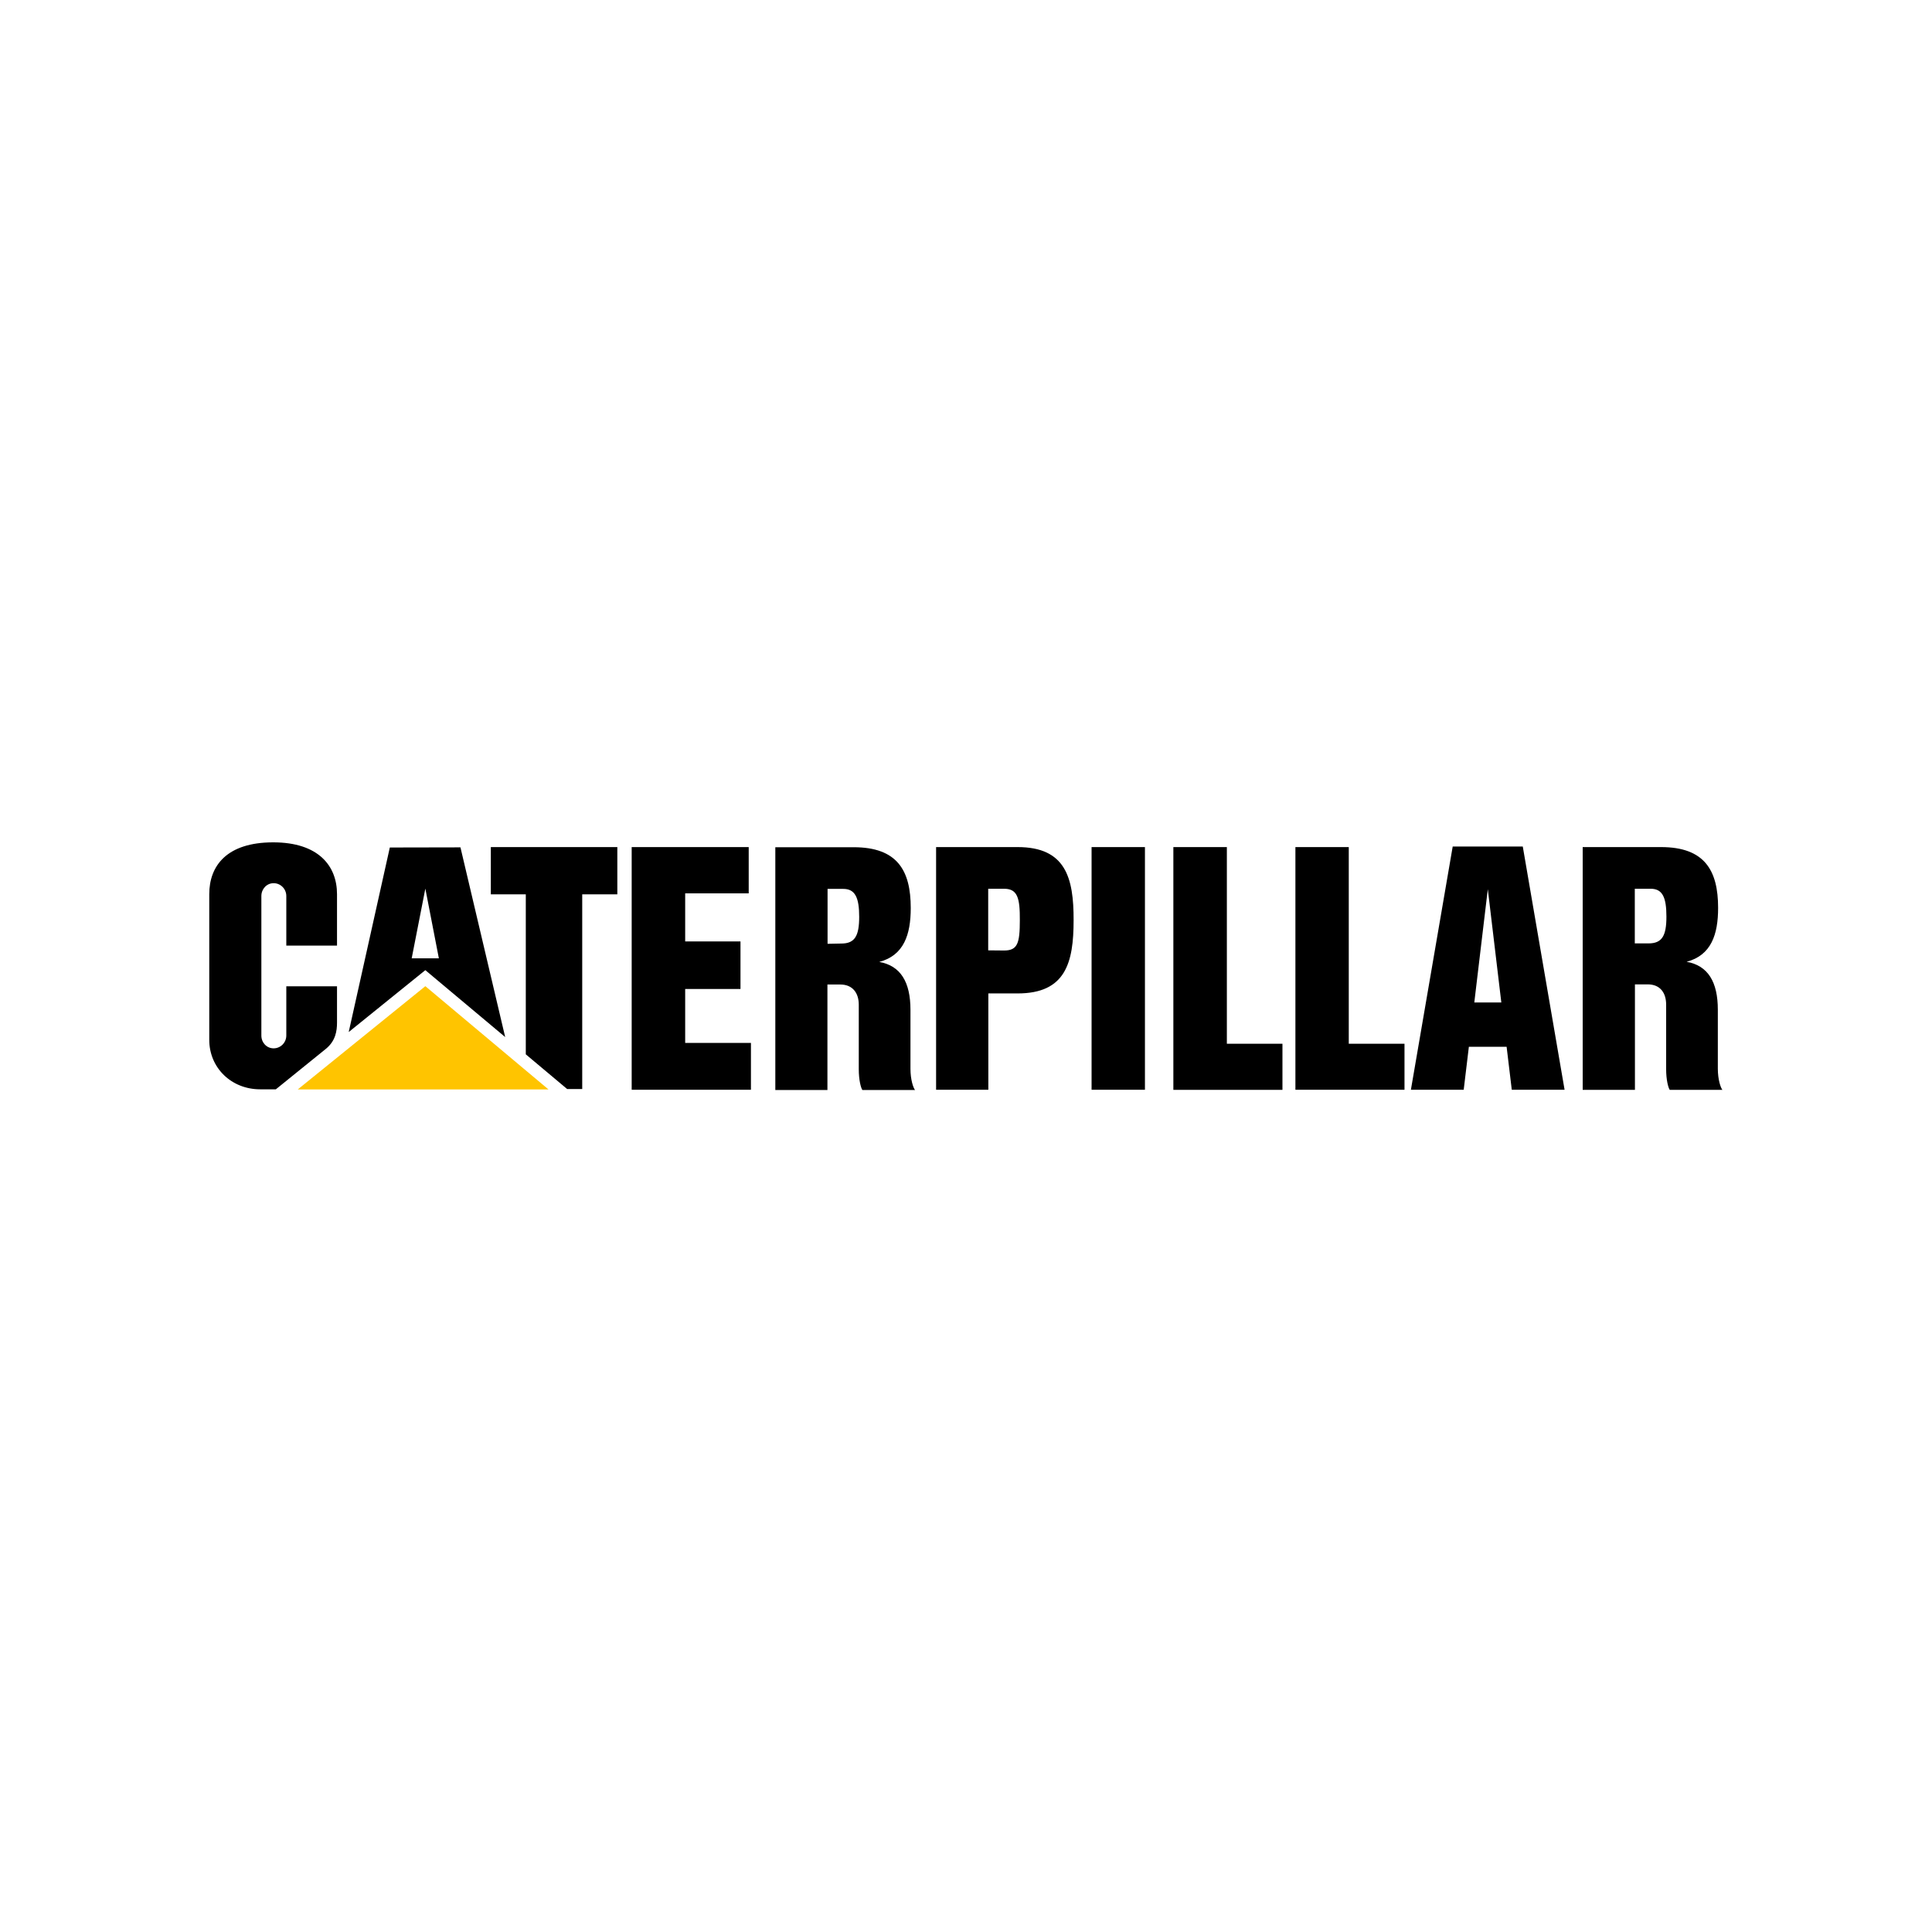<svg xmlns="http://www.w3.org/2000/svg" xmlns:xlink="http://www.w3.org/1999/xlink" width="2380" zoomAndPan="magnify" viewBox="0 0 1784.88 1785" height="2380" preserveAspectRatio="xMidYMid meet" version="1.0"><path fill="#ffc400" d="M 506.711 1006.562 L 392.922 911.145 L 275.016 1006.562 Z M 506.711 1006.562 " fill-opacity="1" fill-rule="nonzero"/><path fill="#000000" d="M 788.609 782.762 C 829.027 782.762 841.387 804.266 841.387 838.906 C 841.387 863.5 835.078 882.688 812.297 888.738 C 831.988 892.215 841.129 907.281 841.129 933.035 L 841.129 987.504 C 841.129 997.422 843.703 1005.148 845.375 1007.078 L 796.719 1007.078 C 795.305 1005.148 793.375 997.809 793.375 987.891 L 793.375 928.27 C 793.375 917.582 787.84 909.598 776.254 909.598 L 764.41 909.598 L 764.41 1007.078 L 716.27 1007.078 L 716.27 782.762 Z M 940.113 782.633 C 984.395 782.633 991.988 810.832 991.859 850.234 C 991.859 889.641 984.395 917.84 940.113 917.84 L 913.082 917.84 L 913.082 1006.82 L 864.812 1006.82 L 864.812 782.633 Z M 1534.547 782.633 C 1574.836 782.633 1587.324 804.137 1587.324 838.777 C 1587.324 863.371 1581.016 882.559 1558.23 888.609 C 1577.926 892.086 1587.066 907.152 1587.066 932.906 L 1587.066 987.379 C 1587.066 997.293 1589.641 1005.02 1591.312 1006.949 L 1542.656 1006.949 C 1541.242 1005.02 1539.309 997.68 1539.309 987.762 L 1539.309 928.141 C 1539.309 917.453 1533.902 909.473 1522.32 909.473 L 1510.477 909.473 L 1510.477 1006.949 L 1462.207 1006.949 L 1462.207 782.633 Z M 1342.109 782.117 L 1406.855 782.117 L 1445.473 1006.82 L 1396.688 1006.82 L 1391.926 967.16 L 1357.043 967.16 L 1352.277 1006.82 L 1303.492 1006.82 Z M 1008.465 782.633 L 1057.766 782.633 L 1057.766 1006.82 L 1008.465 1006.82 Z M 1297.574 1006.82 L 1196.785 1006.82 L 1196.785 782.633 L 1246.086 782.633 L 1246.086 964.328 L 1297.574 964.328 Z M 1133.324 964.328 L 1184.812 964.328 L 1184.812 1006.949 L 1084.023 1006.949 L 1084.023 782.633 L 1133.453 782.633 L 1133.453 964.328 Z M 691.684 825.383 L 632.988 825.383 L 632.988 869.809 L 684.09 869.809 L 684.09 913.719 L 632.988 913.719 L 632.988 963.555 L 693.742 963.555 L 693.742 1006.82 L 583.559 1006.82 L 583.559 782.633 L 691.684 782.633 Z M 254.805 1006.434 L 240.262 1006.434 C 213.871 1006.434 193.277 986.734 193.277 960.723 L 193.277 826.156 C 193.277 799.887 209.496 778.254 252.359 778.254 C 294.066 778.254 311.312 799.887 311.312 826.156 L 311.312 873.672 L 264.461 873.672 L 264.461 827.832 C 264.461 821.262 259.184 815.984 252.746 815.984 C 246.309 815.984 241.418 821.391 241.418 827.832 L 241.418 956.73 C 241.418 963.297 246.309 968.578 252.746 968.578 C 259.184 968.578 264.461 963.297 264.461 956.73 L 264.461 911.273 L 311.312 911.273 L 311.312 944.754 C 311.312 952.738 309.898 961.621 301.273 968.836 Z M 570.301 826.285 L 537.863 826.285 L 537.863 1006.176 L 523.961 1006.176 L 485.73 974.113 L 485.73 826.285 L 453.422 826.285 L 453.422 782.633 L 570.301 782.633 Z M 425.359 782.891 L 466.68 958.145 L 392.922 896.336 L 322.125 953.512 L 360.098 783.02 Z M 1387.035 926.211 L 1374.547 821.52 L 1362.062 926.211 Z M 405.41 885.391 L 392.922 821.004 L 380.309 885.391 Z M 927.629 821.133 L 912.953 821.133 L 912.953 878.051 L 927.629 878.18 C 940.113 878.18 942.176 871.484 942.176 850.234 C 942.305 829.762 940.113 821.133 927.629 821.133 Z M 779.086 821.262 L 764.539 821.262 L 764.539 872 L 777.285 871.742 C 789.77 871.742 793.758 864.66 793.758 847.016 C 793.758 829.375 790.027 821.262 779.086 821.262 Z M 1525.023 821.133 L 1510.348 821.133 L 1510.348 871.613 L 1523.09 871.613 C 1535.578 871.613 1539.566 864.531 1539.566 846.887 C 1539.566 829.117 1535.965 821.133 1525.023 821.133 Z M 1525.023 821.133 " fill-opacity="1" fill-rule="nonzero"/></svg>